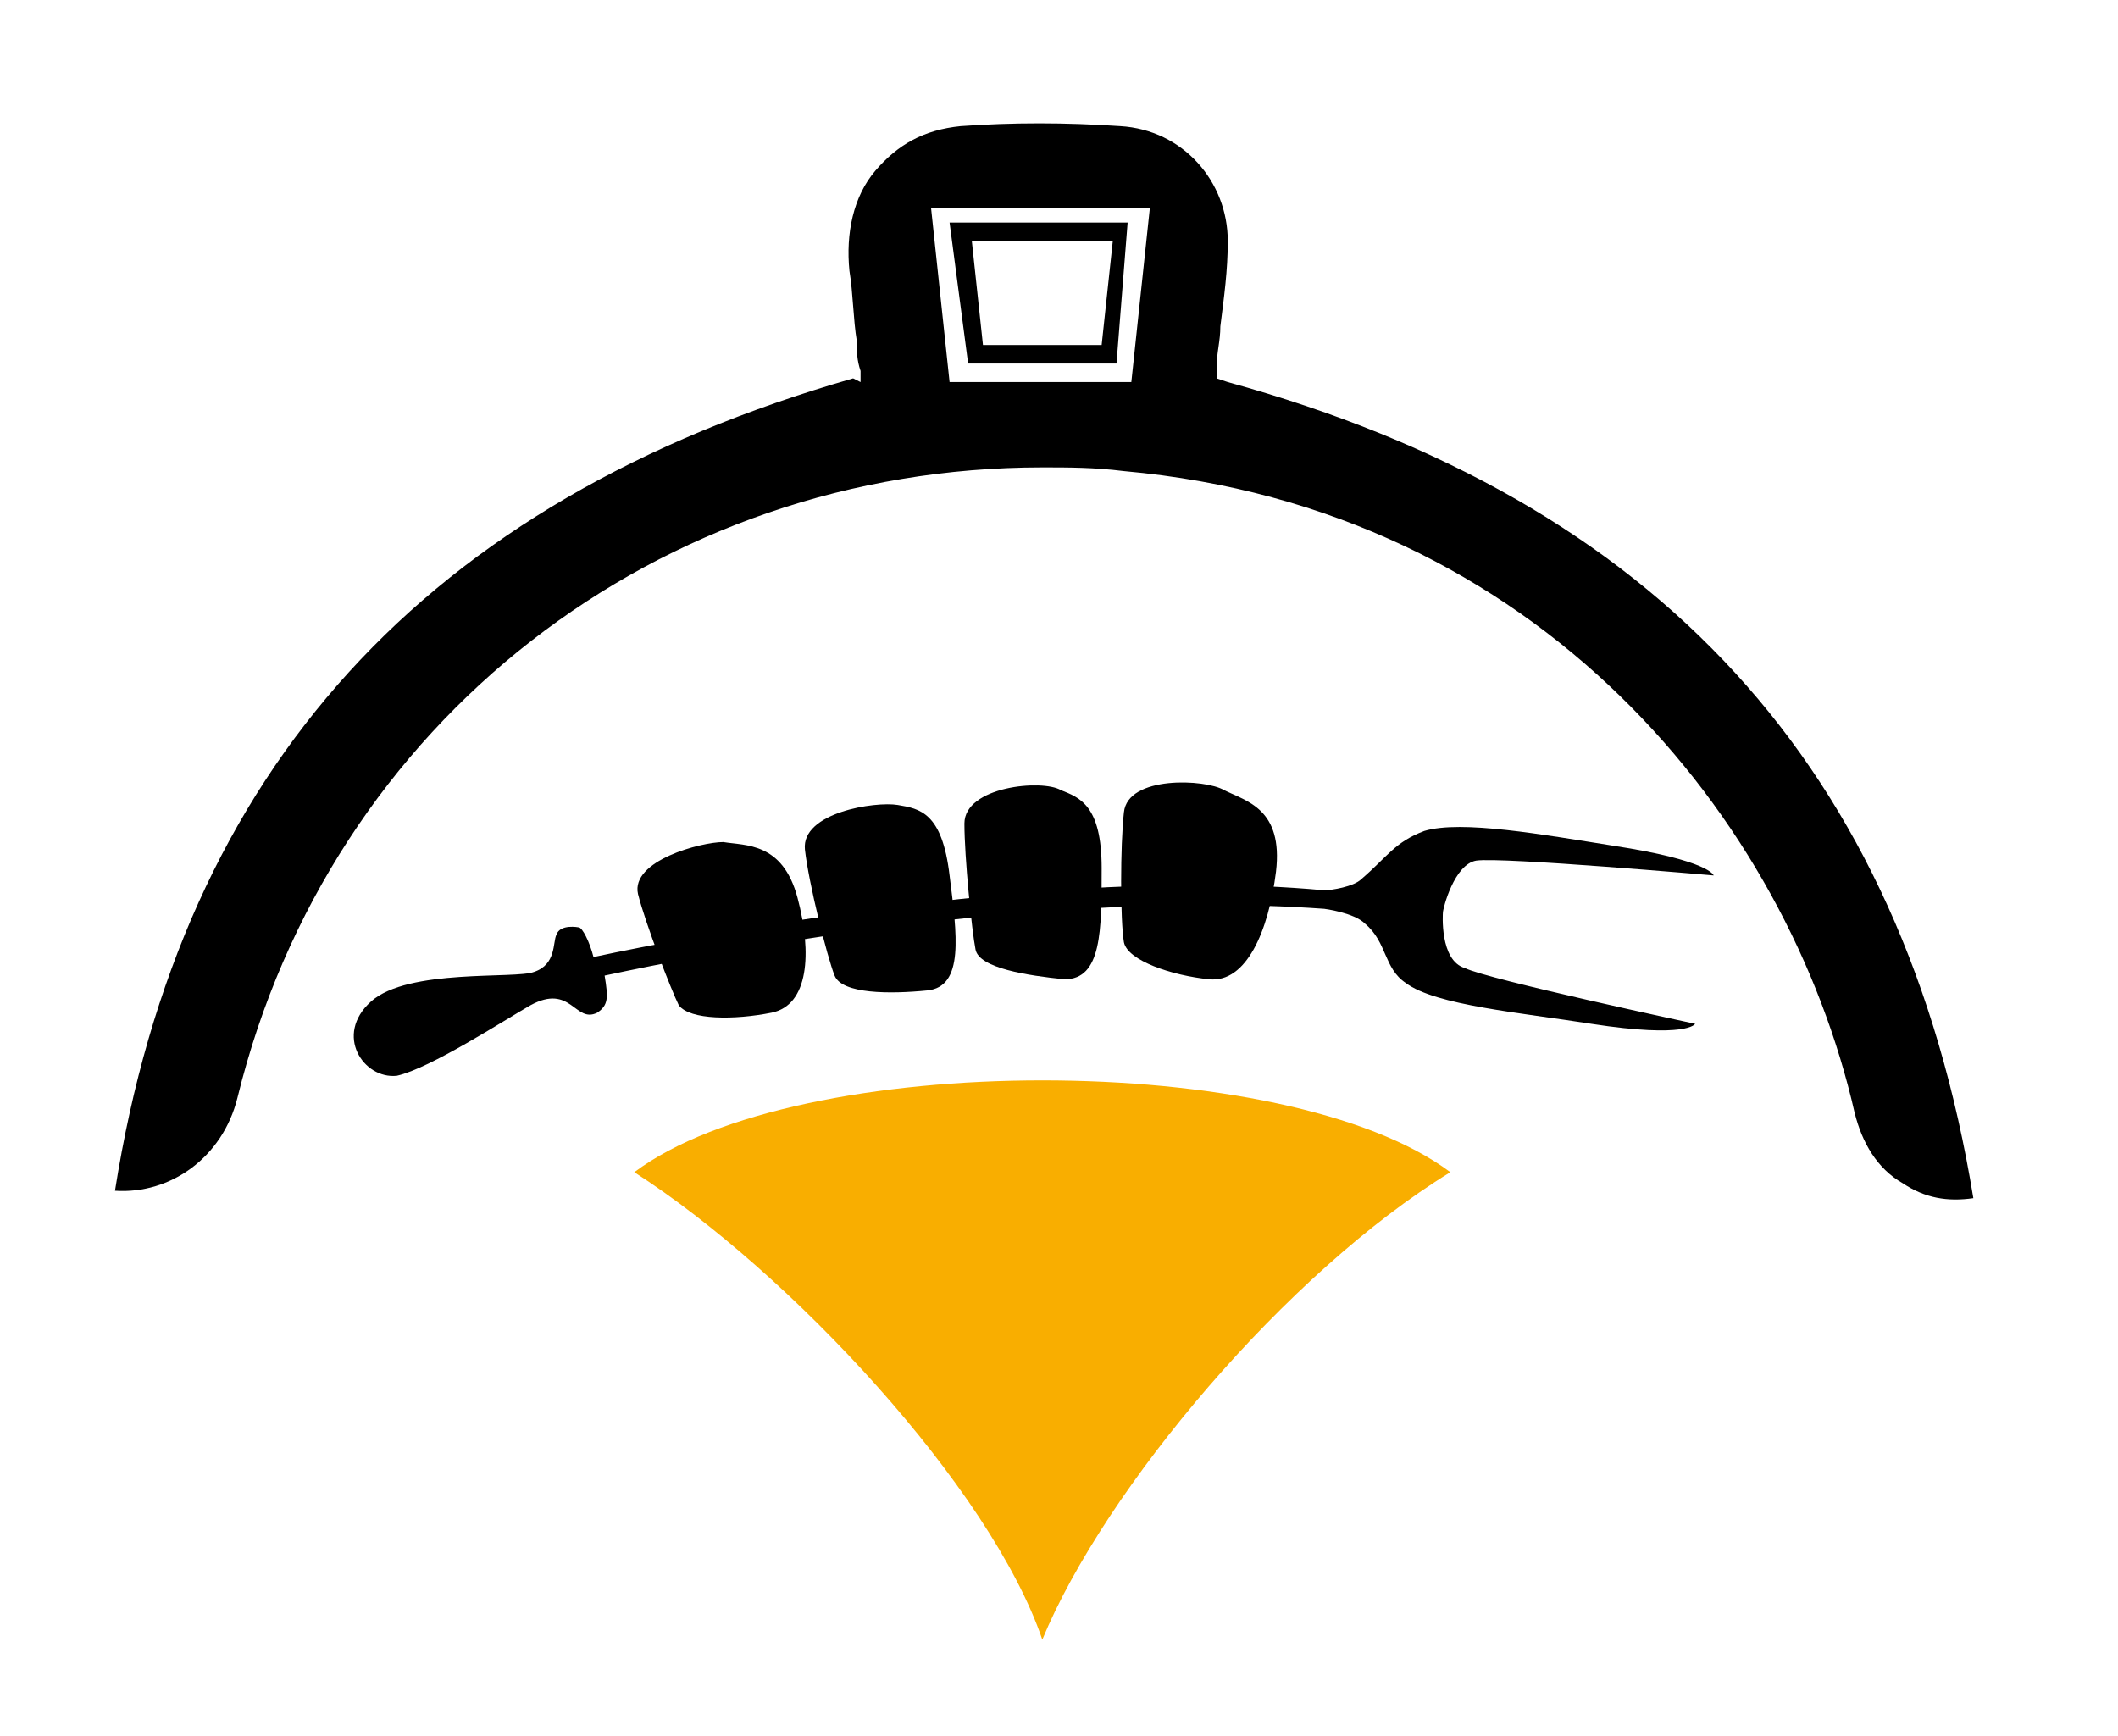 <?xml version="1.0" encoding="utf-8"?>
<!-- Generator: Adobe Illustrator 27.5.0, SVG Export Plug-In . SVG Version: 6.00 Build 0)  -->
<!DOCTYPE svg PUBLIC "-//W3C//DTD SVG 1.1//EN" "http://www.w3.org/Graphics/SVG/1.1/DTD/svg11.dtd">
<svg version="1.1" id="Layer_1" xmlns:x="http://ns.adobe.com/Extensibility/1.0/" xmlns:i="http://ns.adobe.com/AdobeIllustrator/10.0/" xmlns:graph="http://ns.adobe.com/Graphs/1.0/"
	 xmlns="http://www.w3.org/2000/svg" xmlns:xlink="http://www.w3.org/1999/xlink" x="0px" y="0px" viewBox="0 0 57.1 46.8"
	 style="enable-background:new 0 0 57.1 46.8;" xml:space="preserve">
<style type="text/css">
	.st0{fill:#E30613;}
	.st1{fill:#F9AE00;}
	.st2{fill:#FCC760;}
	.st3{fill:#080603;}
	.st4{fill:#A9A7AB;}
	.st5{fill:#9D9D9C;}
	.st6{fill:#080705;}
	.st7{fill:#010202;}
	.st8{fill:#71B749;}
	.st9{fill:#007B4E;}
	.st10{fill:#FFFFFF;}
</style>
<g>
	<g>
		<g>
			<path d="M38.9,24.6L38.9,24.6c0-0.1,0.3-1.3,0.9-1.4c0.7-0.1,6.4,0.4,6.4,0.4s-0.1-0.4-2.7-0.8c-1.9-0.3-4.1-0.7-5.1-0.4
				c-0.8,0.3-1,0.7-1.7,1.3c-0.2,0.2-0.8,0.3-1,0.3l0,0c-4.3-0.4-9.2,0.1-12.7,0.6c-3,0.4-5.6,0.9-7,1.2c-0.1-0.4-0.3-0.8-0.4-0.8
				c0,0-0.5-0.1-0.6,0.2c-0.1,0.2,0,0.8-0.6,1c-0.5,0.2-3.4-0.1-4.4,0.8c-1,0.9-0.2,2.1,0.7,2c0.9-0.2,2.9-1.5,3.6-1.9
				c1.1-0.6,1.2,0.5,1.8,0.2c0.3-0.2,0.3-0.4,0.2-1c0,0,0,0,0,0c1.4-0.3,3.9-0.8,6.9-1.2c3.5-0.5,8.3-0.9,12.5-0.6
				c0,0,0.8,0.1,1.1,0.4c0.6,0.5,0.5,1.2,1.1,1.6c0.8,0.6,3.1,0.8,5,1.1c2.6,0.4,2.8,0,2.8,0s-5.6-1.2-6.2-1.5
				C38.8,25.9,38.9,24.6,38.9,24.6z"/>
		</g>
		<path d="M17.2,24.1c0.2,0.8,0.9,2.6,1.1,3c0.3,0.4,1.5,0.4,2.5,0.2c1-0.2,1.1-1.6,0.7-3.1c-0.4-1.5-1.4-1.4-2-1.5
			C18.9,22.7,17,23.2,17.2,24.1z"/>
		<path d="M30.3,21.9c-0.1,0.9-0.1,2.9,0,3.5c0.1,0.5,1.3,0.9,2.3,1c1,0.1,1.6-1.3,1.8-2.9c0.2-1.7-0.8-1.9-1.4-2.2
			C32.5,21,30.4,20.9,30.3,21.9z"/>
		<path d="M21.7,22.9c0.1,0.9,0.6,2.9,0.8,3.4c0.2,0.5,1.5,0.5,2.5,0.4c1-0.1,0.8-1.5,0.6-3.1c-0.2-1.7-0.8-1.8-1.4-1.9
			S21.6,21.9,21.7,22.9z"/>
		<path d="M26,22.2c0,0.9,0.2,2.9,0.3,3.4c0.1,0.5,1.4,0.7,2.4,0.8c1,0,1-1.3,1-3c0-1.7-0.6-1.9-1.1-2.1C28.1,21,26,21.2,26,22.2z"
			/>
	</g>
	<g>
		<path class="st1" d="M39.1,31.6c-4.4,2.7-9.3,8.5-11,12.6c-1.4-4.1-6.8-9.9-11-12.6C21.5,28.3,34.7,28.3,39.1,31.6z"/>
	</g>
</g>
<g>
	<g>
		<g>
			<g>
				<g>
					<g>
						<g>
							<g>
								<g>
									<g>
										<path d="M33.1,10.3l-0.3-0.1l0-0.3c0-0.4,0.1-0.7,0.1-1.1C33,8,33.1,7.3,33.1,6.5c0-1.6-1.2-3-2.9-3.1
											c-1.5-0.1-2.9-0.1-4.3,0c-1,0.1-1.7,0.5-2.3,1.2c-0.6,0.7-0.8,1.7-0.7,2.7c0.1,0.6,0.1,1.3,0.2,1.9c0,0.3,0,0.5,0.1,0.8
											l0,0.3L23,10.2C11.5,13.5,4.9,20.7,3.1,32.1c1.5,0.1,2.9-0.9,3.3-2.5c2.5-10.2,11.4-17,21.7-17c0.7,0,1.4,0,2.2,0.1
											c11.2,1,17.9,9.4,19.7,17.3c0.2,0.8,0.6,1.5,1.3,1.9c0.6,0.4,1.2,0.5,1.9,0.4C51.3,20.7,44.7,13.5,33.1,10.3z M30.1,9.8
											h-4L25.6,6h4.8L30.1,9.8z M30.5,10.3h-4.9l-0.5-4.7H31L30.5,10.3z M26.5,9.3h3.2L30,6.5h-3.8L26.5,9.3z"/>
									</g>
								</g>
							</g>
						</g>
					</g>
				</g>
			</g>
		</g>
	</g>
</g>
</svg>
